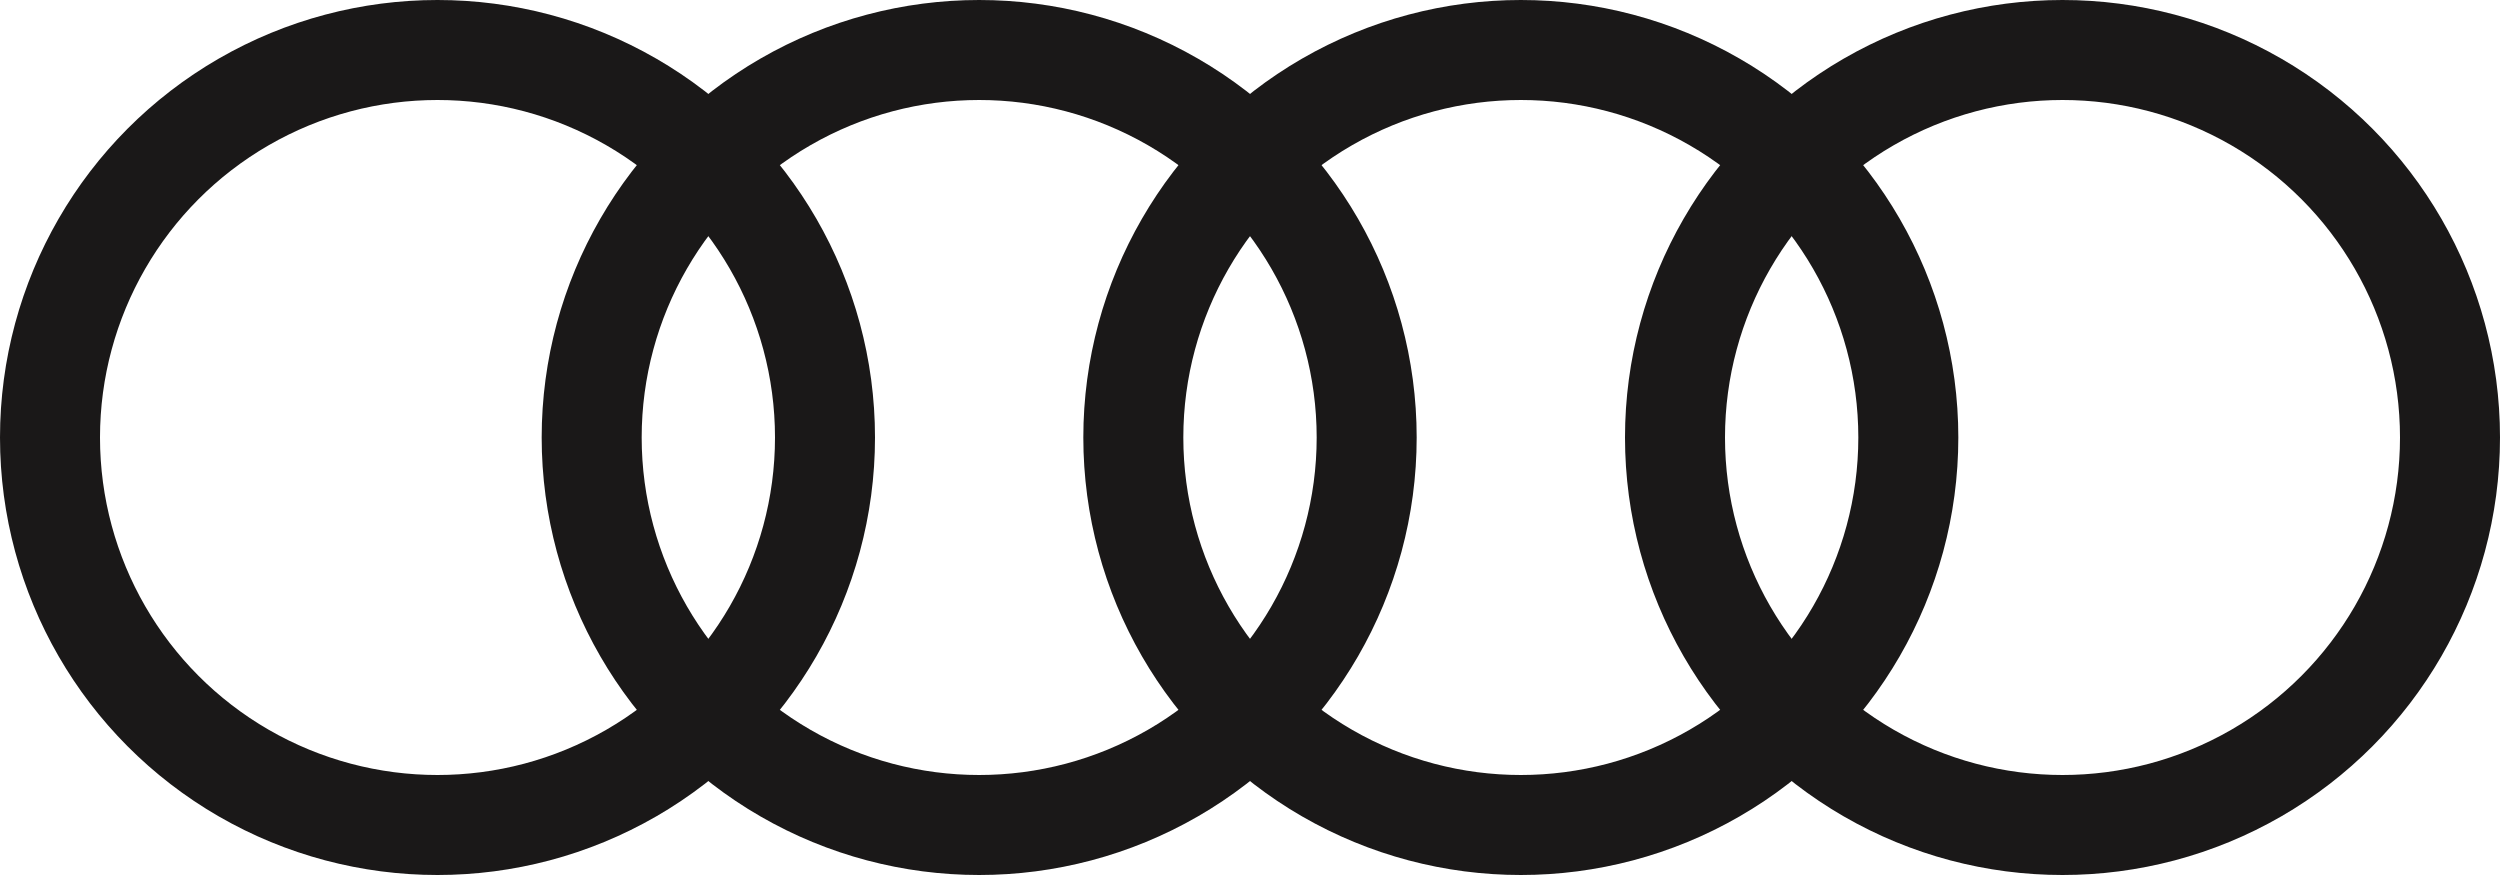 <?xml version="1.0" encoding="UTF-8"?>
<svg width="100px" height="35px" viewBox="0 0 100 35" version="1.1" xmlns="http://www.w3.org/2000/svg" xmlns:xlink="http://www.w3.org/1999/xlink">
    <!-- Generator: Sketch 46.2 (44496) - http://www.bohemiancoding.com/sketch -->
    <title>logoAudi</title>
    <desc>Created with Sketch.</desc>
    <defs></defs>
    <g id="Icones" stroke="none" stroke-width="1" fill="none" fill-rule="evenodd">
        <g id="logoAudi" stroke-width="4" stroke="#1A1818">
            <circle id="Oval-4" cx="17.5" cy="17.5" r="15.5"></circle>
            <circle id="Oval-4" cx="39.167" cy="17.5" r="15.5"></circle>
            <circle id="Oval-4" cx="60.833" cy="17.5" r="15.5"></circle>
            <circle id="Oval-4" cx="82.5" cy="17.5" r="15.5"></circle>
        </g>
    </g>
</svg>